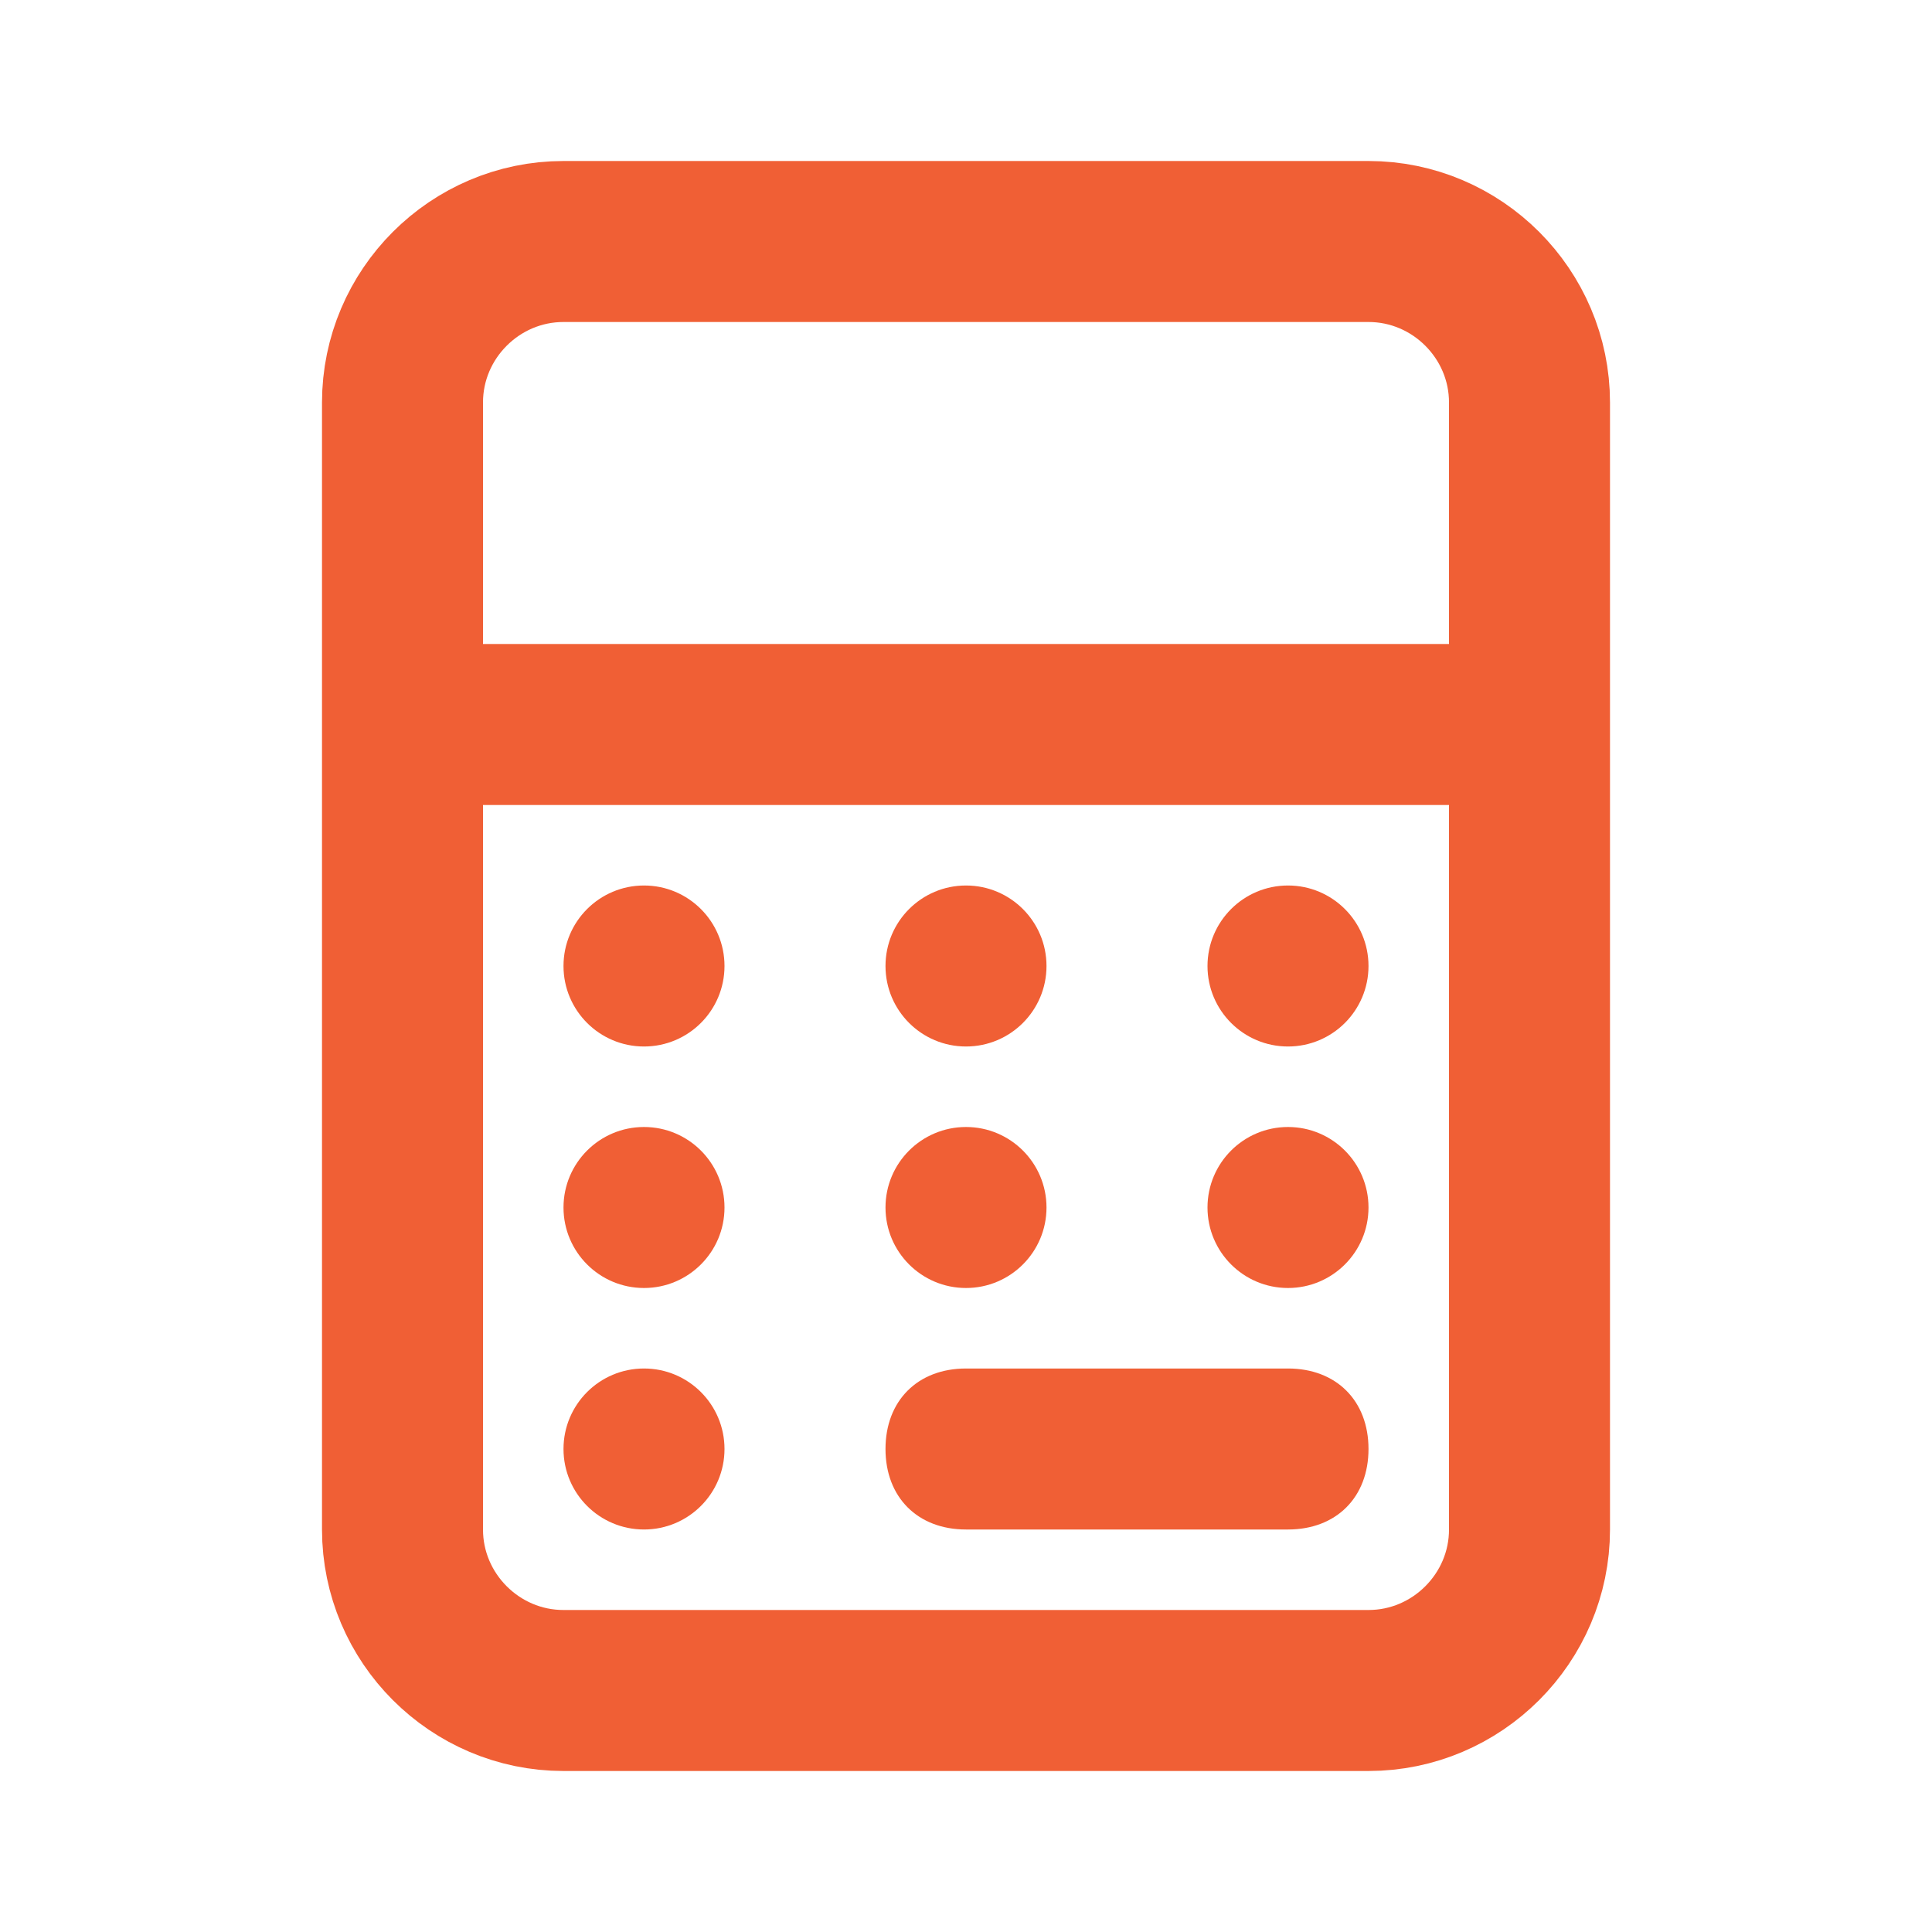 <?xml version="1.0" encoding="UTF-8"?> <svg xmlns="http://www.w3.org/2000/svg" xmlns:xlink="http://www.w3.org/1999/xlink" version="1.1" id="Layer_1" x="0px" y="0px" viewBox="0 0 24 24" style="enable-background:new 0 0 24 24;" xml:space="preserve"> <style type="text/css"> .st0{fill:none;stroke:#F05F35;stroke-width:2;} .st1{fill:#F05F35;} </style> <path class="st0" d="M7,3h10c1.1,0,2,0.9,2,2v14c0,1.1-0.9,2-2,2H7c-1.1,0-2-0.9-2-2V5C5,3.9,5.9,3,7,3z"></path> <path class="st0" d="M5,9h14"></path> <circle class="st1" cx="8" cy="12" r="1"></circle> <circle class="st1" cx="8" cy="15" r="1"></circle> <circle class="st1" cx="8" cy="18" r="1"></circle> <circle class="st1" cx="12" cy="12" r="1"></circle> <circle class="st1" cx="12" cy="15" r="1"></circle> <circle class="st1" cx="16" cy="12" r="1"></circle> <circle class="st1" cx="16" cy="15" r="1"></circle> <path class="st1" d="M12,17c-0.6,0-1,0.4-1,1s0.4,1,1,1V17z M16,19c0.6,0,1-0.4,1-1s-0.4-1-1-1V19z M12,19h4v-2h-4V19z"></path> </svg> 